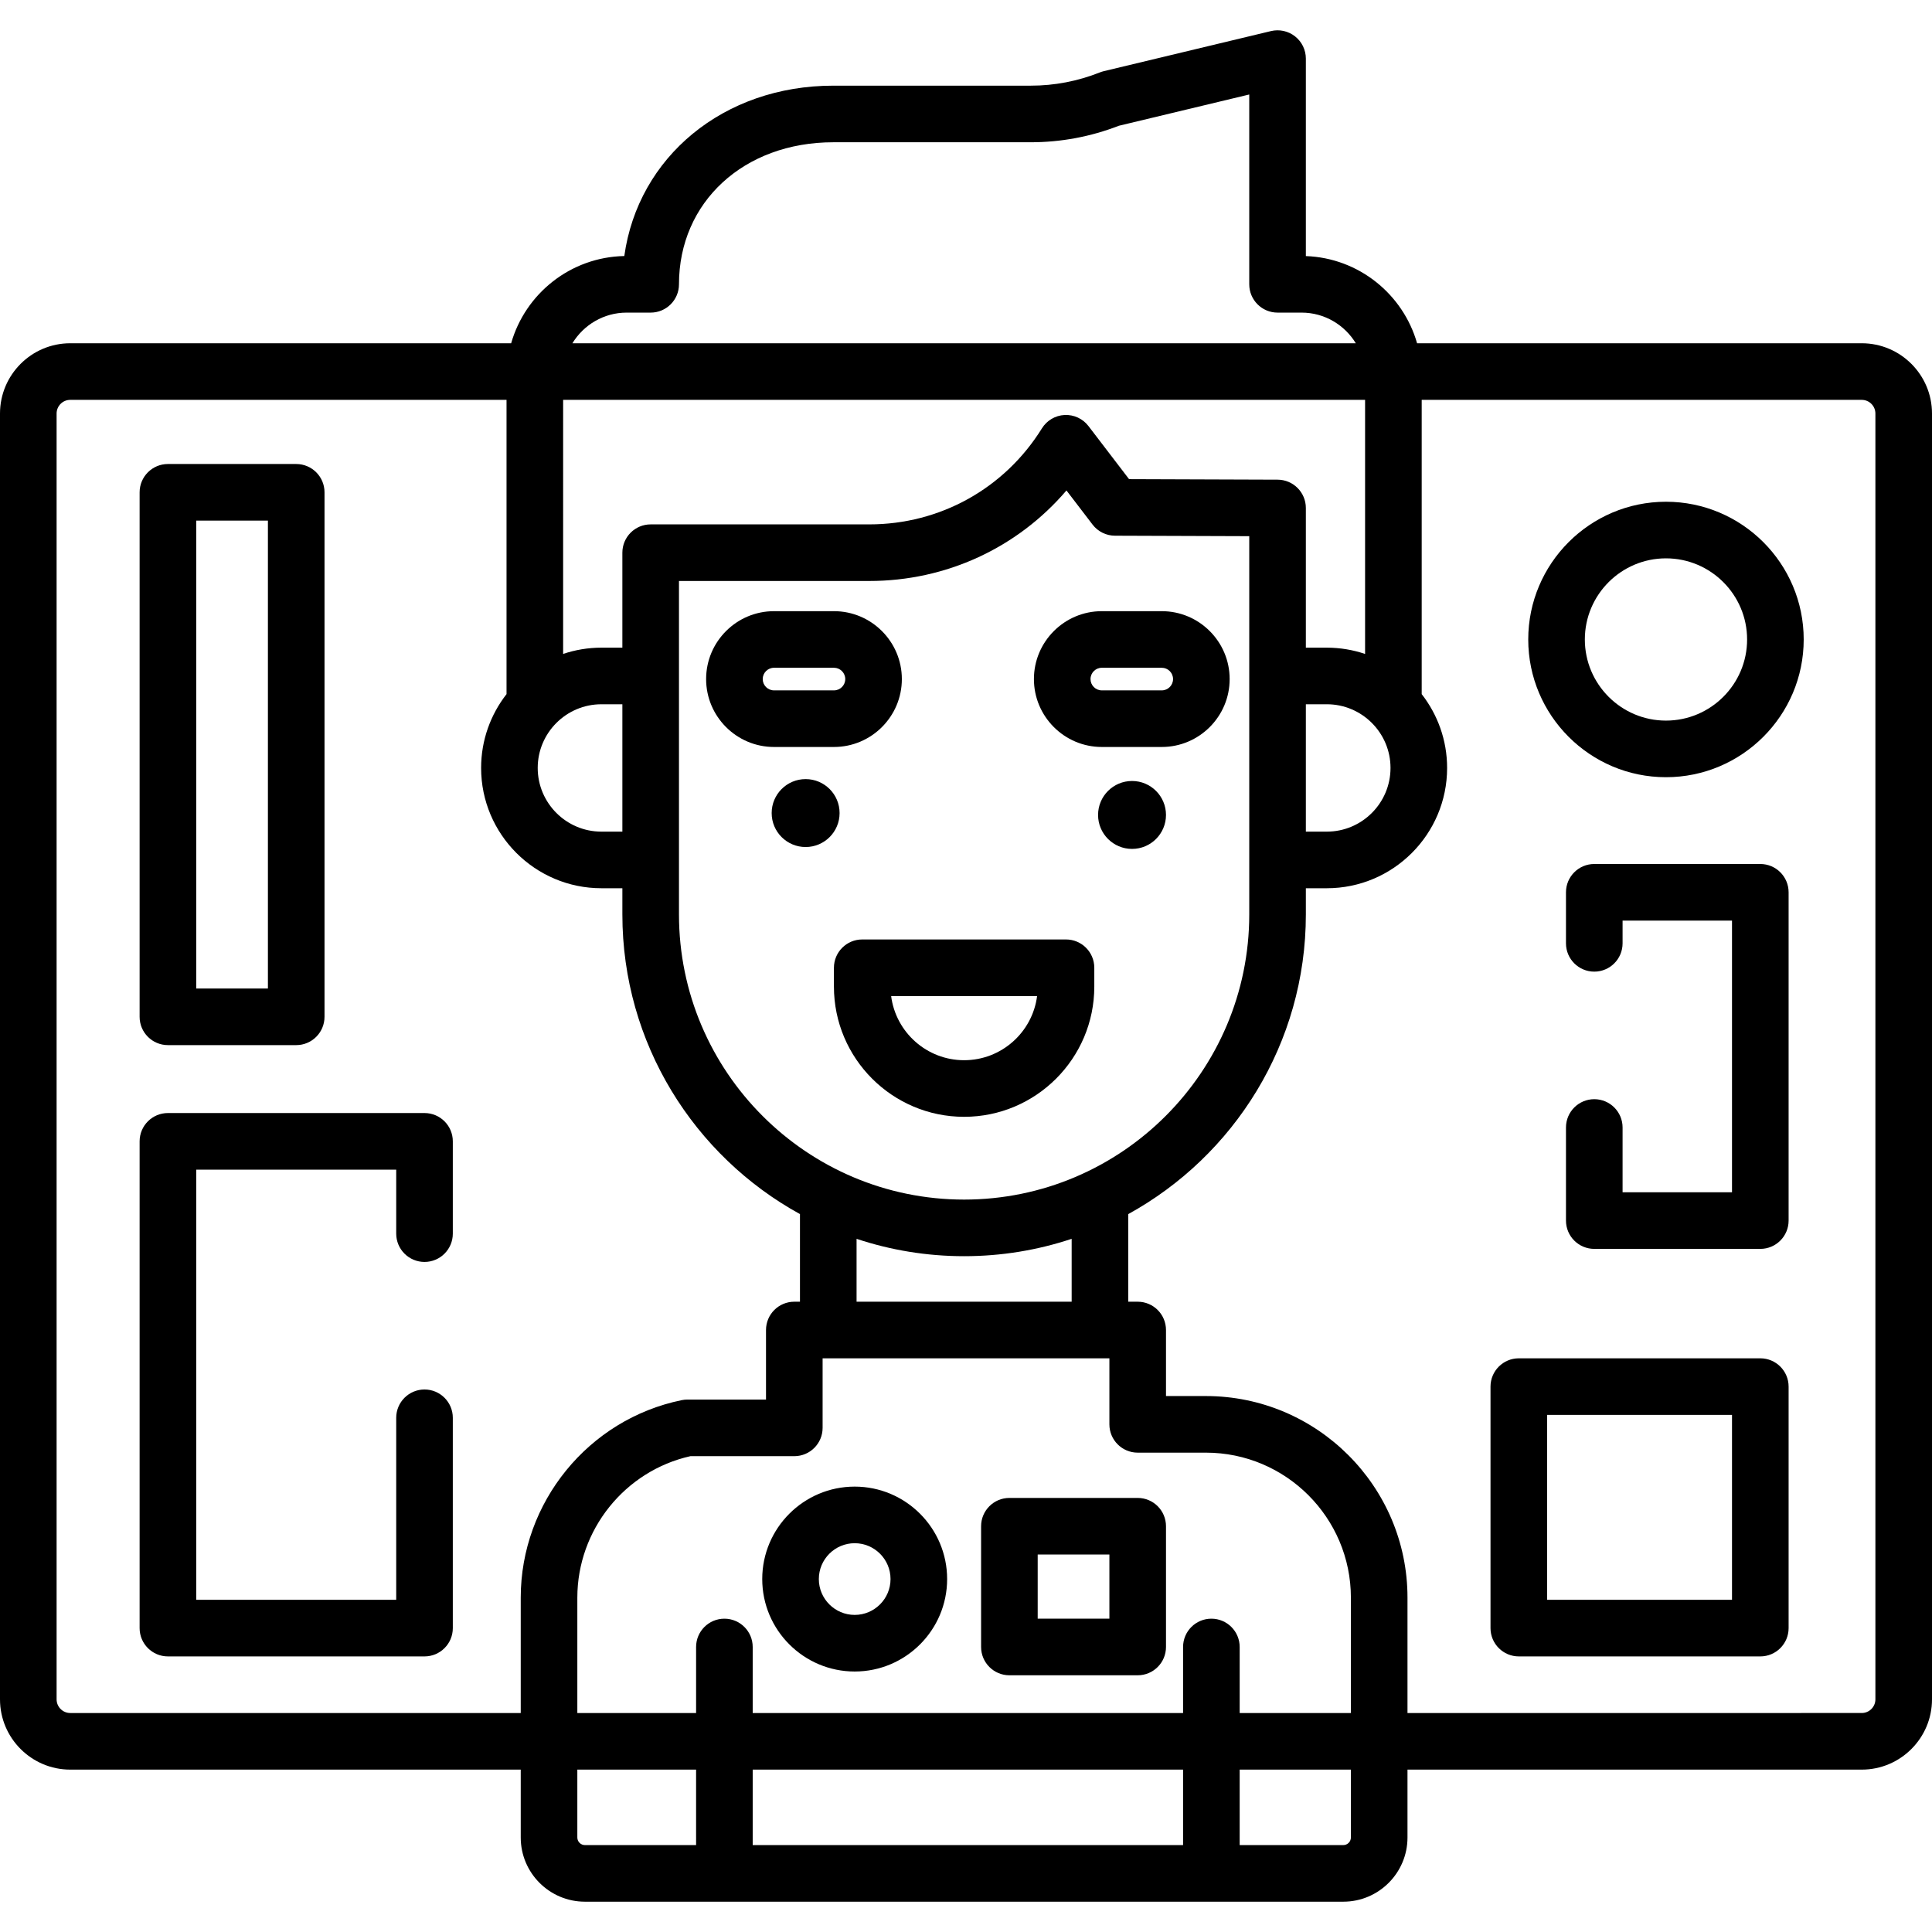 <?xml version="1.0" encoding="iso-8859-1"?>
<!-- Generator: Adobe Illustrator 19.0.0, SVG Export Plug-In . SVG Version: 6.00 Build 0)  -->
<svg version="1.1" id="Capa_1" xmlns="http://www.w3.org/2000/svg" xmlns:xlink="http://www.w3.org/1999/xlink" x="0px" y="0px"
	 viewBox="0 0 512 512" style="enable-background:new 0 0 512 512;" xml:space="preserve">
<g>
	<g>
		<circle cx="213.5" cy="215.47" r="9"/>
	</g>
</g>
<g>
	<g>
		<circle cx="300" cy="215.97" r="9"/>
	</g>
</g>
<g>
	<g>
		<path d="M221.005,161.967h-15.881c-9.922,0-17.995,8.072-17.995,17.995c0,9.923,8.072,17.995,17.995,17.995h15.881
			c9.922,0,17.995-8.072,17.995-17.995C239,170.039,230.928,161.967,221.005,161.967z M221.005,182.957h-15.881
			c-1.651,0-2.995-1.344-2.995-2.995s1.343-2.995,2.995-2.995h15.881c1.651,0,2.995,1.343,2.995,2.995
			C224,181.614,222.657,182.957,221.005,182.957z"/>
	</g>
</g>
<g>
	<g>
		<path d="M307.876,161.967h-15.881c-9.922,0-17.995,8.072-17.995,17.995c0,9.923,8.072,17.995,17.995,17.995h15.881
			c9.922,0,17.995-8.072,17.995-17.995C325.871,170.039,317.799,161.967,307.876,161.967z M307.876,182.957h-15.881
			c-1.651,0-2.995-1.343-2.995-2.995s1.343-2.995,2.995-2.995h15.881c1.651,0,2.995,1.343,2.995,2.995
			S309.528,182.957,307.876,182.957z"/>
	</g>
</g>
<g>
	<g>
		<path d="M282.5,248.967h-54c-4.142,0-7.5,3.358-7.5,7.5v5c0,19.023,15.477,34.5,34.5,34.5s34.5-15.477,34.5-34.5v-5
			C290,252.325,286.642,248.967,282.5,248.967z M255.5,280.967c-9.906,0-18.11-7.424-19.34-17h38.681
			C273.61,273.544,265.406,280.967,255.5,280.967z"/>
	</g>
</g>
<g>
	<g>
		<path d="M493.379,90.967H375.54c-3.702-12.98-15.443-22.604-29.475-23.102V15.532c0-2.297-1.052-4.467-2.856-5.889
			c-1.803-1.422-4.158-1.939-6.393-1.404l-44.313,10.625c-0.349,0.083-0.69,0.192-1.023,0.324
			c-5.86,2.331-12.028,3.513-18.334,3.513H220.85c-29.163,0-51.765,18.944-55.402,45.15c-14.258,0.279-26.24,9.979-29.987,23.116
			H18.621C8.354,90.967,0,99.321,0,109.589v340.758c0,10.268,8.354,18.621,18.621,18.621H138v17.989
			c0,9.38,7.631,17.011,17.011,17.011h200.978c9.38,0,17.011-7.631,17.011-17.011v-17.989h120.379
			c10.268,0,18.621-8.354,18.621-18.621V109.589C512,99.321,503.646,90.967,493.379,90.967z M368.5,203.514
			c0,9.306-7.571,16.877-16.877,16.877h-5.558v-33.755h5.558C360.929,186.636,368.5,194.208,368.5,203.514z M166.078,82.845h6.357
			c4.142,0,7.5-3.358,7.5-7.5c0-21.813,17.207-37.644,40.915-37.644h52.295c8.028,0,15.885-1.471,23.362-4.372l34.557-8.286v50.302
			c0,4.142,3.358,7.5,7.5,7.5h6.357c6.092,0,11.423,3.263,14.381,8.122H151.697C154.655,86.108,159.986,82.845,166.078,82.845z
			 M149.236,105.967h0.001h212.525V173.3c-3.188-1.073-6.595-1.663-10.14-1.663h-5.558v-37.018c0-4.132-3.342-7.485-7.474-7.5
			l-39.375-0.138l-10.759-14.069c-1.497-1.958-3.861-3.054-6.322-2.936c-2.462,0.12-4.708,1.442-6.008,3.536
			c-9.893,15.939-27,25.455-45.759,25.455h-57.933c-4.142,0-7.5,3.358-7.5,7.5v25.169h-5.558c-3.545,0-6.952,0.59-10.14,1.663
			V105.967z M255.5,317.902c-41.667,0-75.565-33.898-75.565-75.564v-88.371h50.433c20.408,0,39.288-8.81,52.256-23.991l6.918,9.047
			c1.413,1.849,3.604,2.936,5.931,2.944l35.591,0.125v100.246C331.065,284.005,297.167,317.902,255.5,317.902z M284,328.304v16.663
			h-57v-16.663c8.966,2.98,18.547,4.599,28.5,4.599S275.034,331.284,284,328.304z M159.377,186.636h5.558v33.755h-5.558
			c-9.306,0-16.877-7.571-16.877-16.877C142.5,194.208,150.071,186.636,159.377,186.636z M138,423.396v30.571H18.621
			c-1.997,0-3.621-1.625-3.621-3.621V109.589c0-1.997,1.625-3.621,3.621-3.621h115.616v77.982
			c-4.216,5.405-6.737,12.194-6.737,19.565c0,17.577,14.3,31.877,31.877,31.877h5.558v6.946c0,34.182,19.038,63.999,47.065,79.412
			v23.217h-1.5c-4.142,0-7.5,3.358-7.5,7.5V370.9h-20.828c-0.505,0-1.009,0.051-1.503,0.152
			C155.945,376.112,138,398.126,138,423.396z M184.473,488.967h-29.462c-1.109,0-2.011-0.902-2.011-2.011v-17.989h31.473V488.967z
			 M313.527,488.967H199.473v-20h114.054V488.967z M358,486.956c0,1.109-0.902,2.011-2.011,2.011h-27.462v-20H358V486.956z
			 M358,453.967h-29.473v-17.5c0-4.142-3.358-7.5-7.5-7.5c-4.142,0-7.5,3.358-7.5,7.5v17.5H199.473v-17.5c0-4.142-3.358-7.5-7.5-7.5
			c-4.142,0-7.5,3.358-7.5,7.5v17.5H153v-30.571c0-17.935,12.559-33.587,29.966-37.496H210.5c4.142,0,7.5-3.358,7.5-7.5v-18.433h76
			v17.5c0,4.142,3.358,7.5,7.5,7.5h18.071c21.189,0,38.429,17.239,38.429,38.429V453.967z M497,450.346L497,450.346
			c0,1.997-1.625,3.621-3.621,3.621H373v-30.571c0-29.461-23.968-53.429-53.429-53.429H309v-17.5c0-4.142-3.358-7.5-7.5-7.5H299
			V321.75c28.027-15.414,47.065-45.23,47.065-79.412v-6.946h5.558c17.577,0,31.877-14.3,31.877-31.877
			c0-7.371-2.521-14.159-6.737-19.565v-77.982h116.616c1.997,0,3.621,1.625,3.621,3.621V450.346z"/>
	</g>
</g>
<g>
	<g>
		<path d="M466.5,359.967h-64c-4.142,0-7.5,3.358-7.5,7.5v64c0,4.142,3.358,7.5,7.5,7.5h64c4.142,0,7.5-3.358,7.5-7.5v-64
			C474,363.325,470.642,359.967,466.5,359.967z M459,423.967h-49v-49h49V423.967z"/>
	</g>
</g>
<g>
	<g>
		<path d="M466.5,228.967h-44c-4.142,0-7.5,3.358-7.5,7.5v13.526c0,4.142,3.358,7.5,7.5,7.5c4.142,0,7.5-3.358,7.5-7.5v-6.026h29v72
			h-29v-17.173c0-4.142-3.358-7.5-7.5-7.5c-4.142,0-7.5,3.358-7.5,7.5v24.673c0,4.142,3.358,7.5,7.5,7.5h44
			c4.142,0,7.5-3.358,7.5-7.5v-87C474,232.325,470.642,228.967,466.5,228.967z"/>
	</g>
</g>
<g>
	<g>
		<path d="M441.5,132.967c-20.126,0-36.5,16.374-36.5,36.5s16.374,36.5,36.5,36.5c20.126,0,36.5-16.374,36.5-36.5
			S461.626,132.967,441.5,132.967z M441.5,190.967c-11.855,0-21.5-9.645-21.5-21.5s9.645-21.5,21.5-21.5
			c11.855,0,21.5,9.645,21.5,21.5S453.355,190.967,441.5,190.967z"/>
	</g>
</g>
<g>
	<g>
		<path d="M112.5,334.427c4.142,0,7.5-3.358,7.5-7.5v-24.46c0-4.142-3.358-7.5-7.5-7.5h-68c-4.142,0-7.5,3.358-7.5,7.5v129
			c0,4.142,3.358,7.5,7.5,7.5h68c4.142,0,7.5-3.358,7.5-7.5v-55.738c0-4.142-3.358-7.5-7.5-7.5c-4.142,0-7.5,3.358-7.5,7.5v48.238
			H52v-114h53v16.96C105,331.069,108.358,334.427,112.5,334.427z"/>
	</g>
</g>
<g>
	<g>
		<path d="M226.5,393.967c-13.509,0-24.5,10.991-24.5,24.5c0,13.509,10.991,24.5,24.5,24.5c13.509,0,24.5-10.991,24.5-24.5
			C251,404.958,240.009,393.967,226.5,393.967z M226.5,427.967c-5.238,0-9.5-4.262-9.5-9.5c0-5.238,4.262-9.5,9.5-9.5
			c5.238,0,9.5,4.262,9.5,9.5C236,423.705,231.738,427.967,226.5,427.967z"/>
	</g>
</g>
<g>
	<g>
		<path d="M301.5,396.967h-34c-4.142,0-7.5,3.358-7.5,7.5v32c0,4.142,3.358,7.5,7.5,7.5h34c4.142,0,7.5-3.358,7.5-7.5v-32
			C309,400.325,305.642,396.967,301.5,396.967z M294,428.967h-19v-17h19V428.967z"/>
	</g>
</g>
<g>
	<g>
		<path d="M78.5,122.967h-34c-4.142,0-7.5,3.358-7.5,7.5v139c0,4.143,3.358,7.5,7.5,7.5h34c4.142,0,7.5-3.358,7.5-7.5v-139
			C86,126.325,82.642,122.967,78.5,122.967z M71,261.967H52v-124h19V261.967z"/>
	</g>
</g>
<g>
</g>
<g>
</g>
<g>
</g>
<g>
</g>
<g>
</g>
<g>
</g>
<g>
</g>
<g>
</g>
<g>
</g>
<g>
</g>
<g>
</g>
<g>
</g>
<g>
</g>
<g>
</g>
<g>
</g>
</svg>
